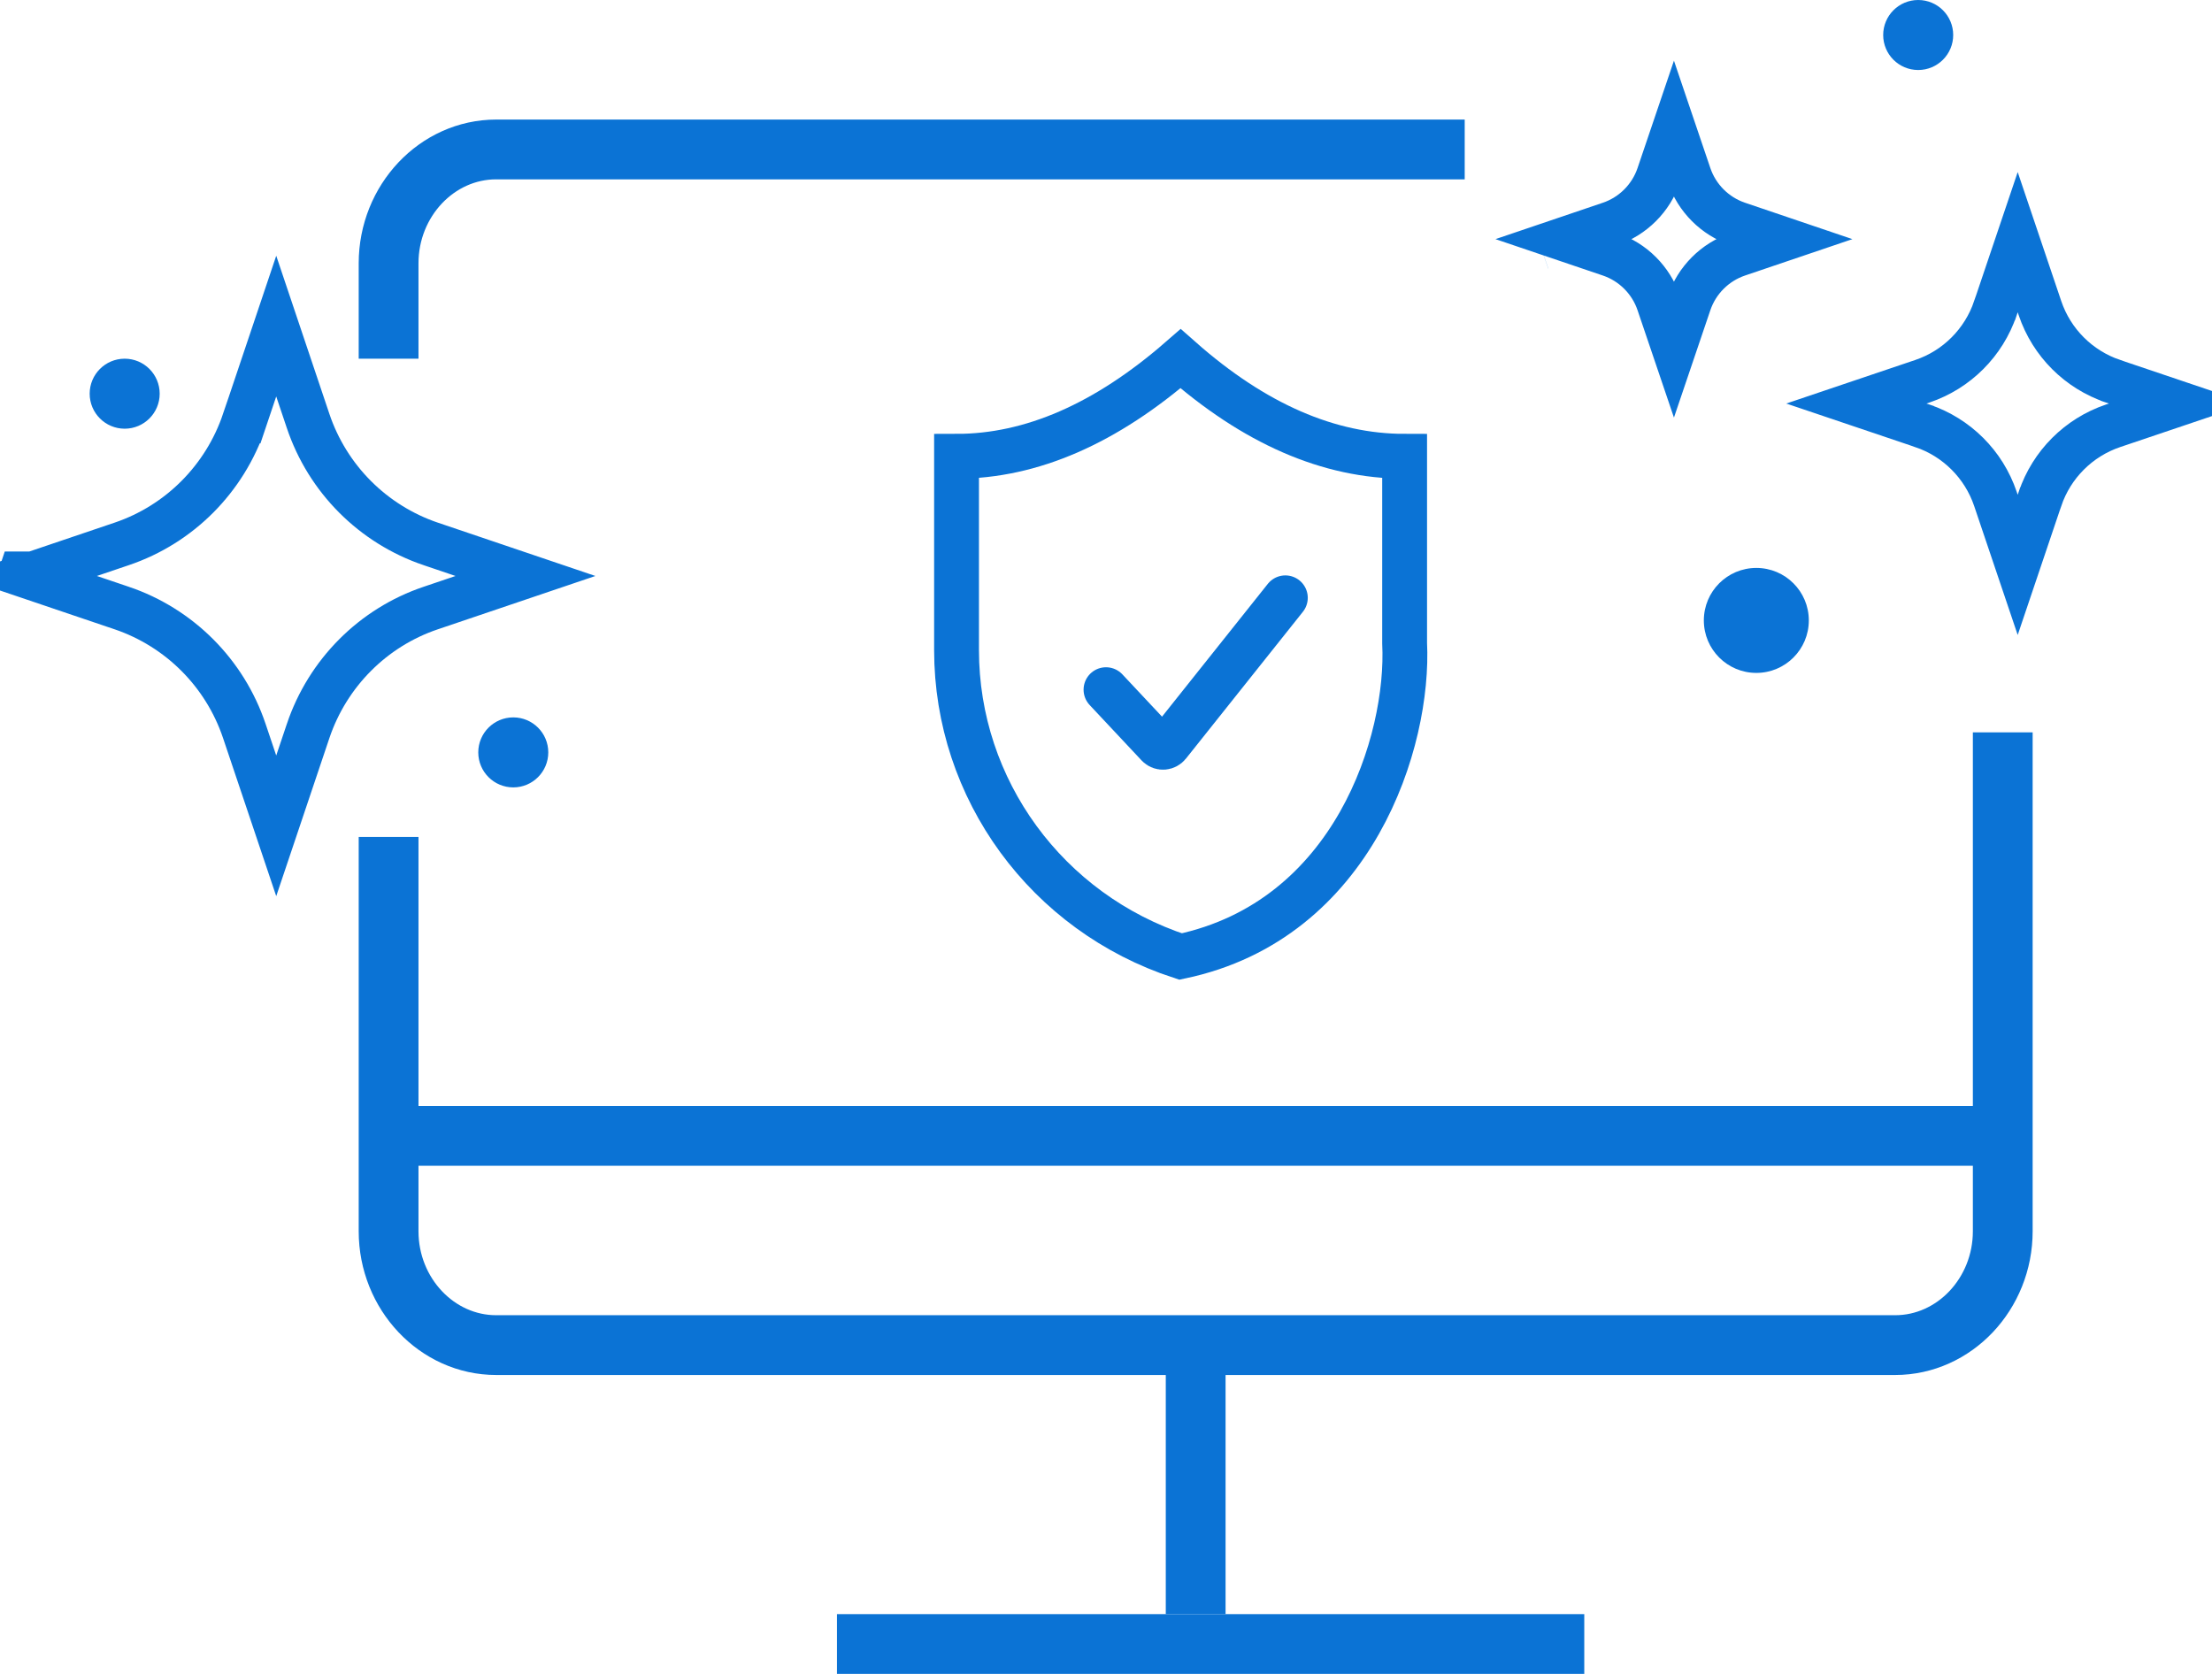 <svg width="74" height="56" viewBox="0 0 74 56" fill="none" xmlns="http://www.w3.org/2000/svg">
<path d="M13 38H67" stroke="#0B73D5" stroke-width="2"/>
<path fill-rule="evenodd" clip-rule="evenodd" d="M40 45V54V45Z" stroke="#0B73D5" stroke-width="2"/>
<path fill-rule="evenodd" clip-rule="evenodd" d="M28 55H53H28Z" stroke="#0B73D5" stroke-width="2"/>
<path d="M49 5H16.6C14.62 5 13 6.714 13 8.81V12M67 24.5V41.191C67 43.286 65.38 45 63.4 45H16.6C14.62 45 13 43.286 13 41.191V28" stroke="#0B73D5" stroke-width="2"/>
<path d="M4.073 20.342L4.072 20.342L0.902 19.269L4.072 18.196C6.005 17.543 7.52 16.018 8.173 14.083L8.174 14.083L9.241 10.91L10.307 14.082C10.958 16.02 12.477 17.54 14.408 18.196L14.409 18.196L17.579 19.269L14.409 20.342C12.476 20.994 10.961 22.519 10.308 24.454L10.308 24.455L9.241 27.628L8.174 24.456C7.523 22.518 6.004 20.998 4.073 20.342ZM0.7 19.201L0.678 19.267L0.701 19.201L0.7 19.201Z" stroke="#0B73D5" stroke-width="1.5"/>
<path d="M66.753 10.313L66.754 10.312L67.5 8.102L68.246 10.312C68.246 10.312 68.246 10.312 68.246 10.312C68.636 11.465 69.541 12.365 70.687 12.753L70.688 12.754L72.898 13.5L70.688 14.246C70.688 14.246 70.688 14.246 70.688 14.246C69.535 14.636 68.635 15.541 68.247 16.687L68.246 16.688L67.5 18.898L66.754 16.688C66.754 16.688 66.754 16.688 66.754 16.688C66.364 15.535 65.459 14.635 64.313 14.247L64.312 14.246L62.102 13.5L64.312 12.754C64.312 12.754 64.312 12.754 64.312 12.754C65.465 12.364 66.365 11.459 66.753 10.313Z" stroke="#0B73D5" stroke-width="1.5"/>
<path d="M59.634 8L58.138 8.507L58.138 8.507C57.371 8.767 56.767 9.371 56.507 10.138L56.507 10.138L56 11.634L55.493 10.138L55.493 10.138C55.233 9.371 54.629 8.767 53.862 8.507L53.862 8.507L52.366 8L53.862 7.493L53.862 7.493C54.629 7.233 55.233 6.629 55.493 5.862L55.493 5.862L56 4.366L56.507 5.862L56.507 5.862C56.767 6.629 57.371 7.233 58.138 7.493L58.138 7.493L59.634 8ZM51.55 8.277L51.553 8.276L51.55 8.277L51.55 8.277ZM60.447 7.725C60.447 7.725 60.447 7.725 60.447 7.724L60.447 7.725Z" stroke="#0B73D5" stroke-width="1.5"/>
<circle cx="4.171" cy="13.171" r="1.171" fill="#0B73D5"/>
<circle cx="17.171" cy="25.171" r="1.171" fill="#0B73D5"/>
<circle cx="58.756" cy="20.756" r="1.756" fill="#0B73D5"/>
<circle cx="64.171" cy="1.171" r="1.171" fill="#0B73D5"/>
<path d="M46.99 15.265L46.99 21.512C47.153 24.788 45.298 30.78 39.495 32C35.021 30.538 32 26.406 32 21.749V15.265C34.498 15.265 36.997 14.177 39.495 12C41.959 14.177 44.457 15.265 46.99 15.265Z" stroke="#0B73D5" stroke-width="1.5"/>
<path d="M43 20L39.089 24.91C39.003 25.017 38.851 25.031 38.75 24.939C38.745 24.935 38.741 24.93 38.736 24.925L37 23.073" stroke="#0B73D5" stroke-width="1.5" stroke-linecap="round"/>
</svg>
